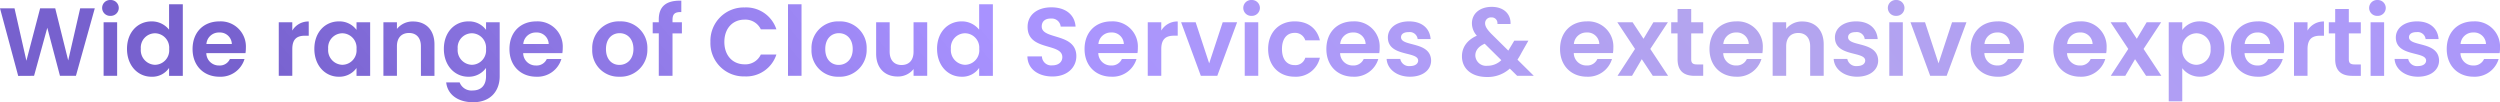 <svg xmlns="http://www.w3.org/2000/svg" xmlns:xlink="http://www.w3.org/1999/xlink" width="609.93" height="24.943" viewBox="0 0 609.93 24.943">
  <defs>
    <linearGradient id="linear-gradient" x1="-0.01" y1="-1.193" x2="1.009" y2="-1.254" gradientUnits="objectBoundingBox">
      <stop offset="0" stop-color="#7761ce"/>
      <stop offset="0.301" stop-color="#a892ff"/>
      <stop offset="0.59" stop-color="#b4a5ee"/>
      <stop offset="1" stop-color="#a892ff"/>
    </linearGradient>
  </defs>
  <path id="Path_9876" data-name="Path 9876" d="M5.1-5l3.87-.024L12.2-16.747,15.291-5.019h3.894l4.6-16.471H20.223L17.3-8.771,14.134-21.491H10.453L7.1-8.7,4.2-21.491H.66Zm20.837-.024h3.3V-18.093h-3.3ZM27.609-19.65a1.951,1.951,0,0,0,2.029-1.935,1.951,1.951,0,0,0-2.029-1.935,1.937,1.937,0,0,0-2.029,1.935A1.937,1.937,0,0,0,27.609-19.65ZM31.644-11.6c0,4.082,2.643,6.8,5.97,6.8a4.941,4.941,0,0,0,4.295-2.147v1.935H45.26V-22.482H41.909v6.206A5.364,5.364,0,0,0,37.638-18.3C34.287-18.3,31.644-15.686,31.644-11.6Zm10.289.047A3.52,3.52,0,0,1,38.464-7.71,3.572,3.572,0,0,1,35.018-11.6a3.487,3.487,0,0,1,3.445-3.8A3.52,3.52,0,0,1,41.932-11.556Zm12.176-4.035a2.9,2.9,0,0,1,3.115,2.808H51.018A3.036,3.036,0,0,1,54.109-15.591Zm6.206,6.466H56.752a2.694,2.694,0,0,1-2.619,1.581,3.059,3.059,0,0,1-3.138-3.021h9.557a7.721,7.721,0,0,0,.094-1.274A6.137,6.137,0,0,0,54.2-18.3c-3.87,0-6.56,2.619-6.56,6.749,0,4.106,2.761,6.749,6.56,6.749A6.076,6.076,0,0,0,60.315-9.125Zm11.657-2.407c0-2.525,1.18-3.28,3.138-3.28h.873v-3.469a4.534,4.534,0,0,0-4.012,2.218v-2.029h-3.3V-5.019h3.3Zm5.38-.071c0,4.082,2.643,6.8,5.947,6.8a5.156,5.156,0,0,0,4.342-2.124v1.911h3.327V-18.093H87.641v1.864A5.17,5.17,0,0,0,83.323-18.3C80-18.3,77.353-15.686,77.353-11.6Zm10.289.047A3.52,3.52,0,0,1,84.172-7.71,3.572,3.572,0,0,1,80.727-11.6a3.487,3.487,0,0,1,3.445-3.8A3.52,3.52,0,0,1,87.641-11.556Zm15.716,6.537h3.3v-7.669c0-3.61-2.171-5.593-5.215-5.593a4.883,4.883,0,0,0-3.941,1.817v-1.628H94.2V-5.019h3.3V-12.24c0-2.1,1.156-3.233,2.95-3.233,1.746,0,2.9,1.133,2.9,3.233ZM108.95-11.6c0,4.082,2.643,6.8,5.97,6.8a5.156,5.156,0,0,0,4.318-2.147v2.029c0,2.431-1.416,3.469-3.233,3.469A3.074,3.074,0,0,1,112.8-3.415h-3.28c.33,3,2.9,4.838,6.584,4.838,4.295,0,6.466-2.808,6.466-6.348V-18.093h-3.327v1.864A5.115,5.115,0,0,0,114.92-18.3C111.593-18.3,108.95-15.686,108.95-11.6Zm10.289.047A3.52,3.52,0,0,1,115.77-7.71a3.572,3.572,0,0,1-3.445-3.894,3.487,3.487,0,0,1,3.445-3.8A3.52,3.52,0,0,1,119.238-11.556Zm12.176-4.035a2.9,2.9,0,0,1,3.115,2.808h-6.206A3.036,3.036,0,0,1,131.415-15.591Zm6.206,6.466h-3.563a2.694,2.694,0,0,1-2.619,1.581,3.059,3.059,0,0,1-3.138-3.021h9.557a7.721,7.721,0,0,0,.094-1.274,6.137,6.137,0,0,0-6.442-6.466c-3.87,0-6.56,2.619-6.56,6.749,0,4.106,2.761,6.749,6.56,6.749A6.076,6.076,0,0,0,137.621-9.125ZM158.6-11.556a6.46,6.46,0,0,0-6.725-6.749,6.46,6.46,0,0,0-6.725,6.749,6.4,6.4,0,0,0,6.631,6.749A6.536,6.536,0,0,0,158.6-11.556Zm-10.1,0c0-2.619,1.581-3.87,3.327-3.87s3.375,1.251,3.375,3.87c0,2.6-1.675,3.87-3.422,3.87C150.01-7.686,148.5-8.96,148.5-11.556Zm12.884,6.537h3.351V-15.379h2.289v-2.714h-2.289v-.543c0-1.463.543-1.982,2.147-1.935v-2.785c-3.681-.094-5.5,1.392-5.5,4.6v.661H159.9v2.714h1.487Zm12.6-8.259a8.121,8.121,0,0,0,8.354,8.4,7.734,7.734,0,0,0,7.74-5.333h-3.8a4.135,4.135,0,0,1-3.964,2.383c-2.879,0-4.932-2.124-4.932-5.451,0-3.351,2.053-5.451,4.932-5.451a4.153,4.153,0,0,1,3.964,2.36h3.8a7.762,7.762,0,0,0-7.74-5.333A8.141,8.141,0,0,0,173.985-13.279ZM192.91-5.019h3.3V-22.482h-3.3ZM212.1-11.556A6.46,6.46,0,0,0,205.37-18.3a6.46,6.46,0,0,0-6.725,6.749,6.4,6.4,0,0,0,6.631,6.749A6.536,6.536,0,0,0,212.1-11.556Zm-10.1,0c0-2.619,1.581-3.87,3.327-3.87s3.375,1.251,3.375,3.87c0,2.6-1.675,3.87-3.422,3.87C203.506-7.686,202-8.96,202-11.556Zm24.872-6.537H223.54v7.2c0,2.1-1.133,3.233-2.926,3.233-1.746,0-2.9-1.133-2.9-3.233v-7.2h-3.3v7.669c0,3.587,2.195,5.569,5.239,5.569a4.821,4.821,0,0,0,3.894-1.817v1.652h3.327Zm2.407,6.489c0,4.082,2.643,6.8,5.97,6.8a4.941,4.941,0,0,0,4.295-2.147v1.935h3.351V-22.482h-3.351v6.206a5.364,5.364,0,0,0-4.271-2.029C231.917-18.3,229.274-15.686,229.274-11.6Zm10.289.047a3.52,3.52,0,0,1-3.469,3.846,3.572,3.572,0,0,1-3.445-3.894,3.487,3.487,0,0,1,3.445-3.8A3.52,3.52,0,0,1,239.563-11.556Zm23.692,1.77c0-5.805-8.448-3.964-8.448-7.268,0-1.345.968-1.982,2.265-1.935a2.174,2.174,0,0,1,2.36,1.959h3.634c-.212-2.973-2.525-4.7-5.9-4.7-3.4,0-5.805,1.793-5.805,4.767-.024,5.97,8.472,3.823,8.472,7.386,0,1.18-.92,2.006-2.478,2.006a2.261,2.261,0,0,1-2.5-2.195h-3.54c.047,3.115,2.69,4.908,6.112,4.908C261.179-4.854,263.255-7.19,263.255-9.786Zm8.472-5.805a2.9,2.9,0,0,1,3.115,2.808h-6.206A3.036,3.036,0,0,1,271.727-15.591Zm6.206,6.466H274.37a2.694,2.694,0,0,1-2.619,1.581,3.059,3.059,0,0,1-3.138-3.021h9.557a7.724,7.724,0,0,0,.094-1.274,6.137,6.137,0,0,0-6.442-6.466c-3.87,0-6.56,2.619-6.56,6.749,0,4.106,2.761,6.749,6.56,6.749A6.076,6.076,0,0,0,277.933-9.125Zm6.041-2.407c0-2.525,1.18-3.28,3.139-3.28h.873v-3.469a4.534,4.534,0,0,0-4.012,2.218v-2.029h-3.3V-5.019h3.3Zm4.838-6.56,4.814,13.073h4.012l4.838-13.073h-3.516l-3.3,10.029-3.3-10.029ZM304.339-5.019h3.3V-18.093h-3.3Zm1.675-14.631a1.951,1.951,0,0,0,2.029-1.935,1.951,1.951,0,0,0-2.029-1.935,1.937,1.937,0,0,0-2.029,1.935A1.937,1.937,0,0,0,306.014-19.65Zm4.035,8.094c0,4.106,2.69,6.749,6.466,6.749a5.963,5.963,0,0,0,6.159-4.625h-3.563a2.493,2.493,0,0,1-2.619,1.793c-1.841,0-3.068-1.369-3.068-3.917s1.227-3.941,3.068-3.941a2.568,2.568,0,0,1,2.619,1.817h3.563c-.708-2.926-2.9-4.625-6.159-4.625C312.74-18.3,310.049-15.662,310.049-11.556Zm20.672-4.035a2.9,2.9,0,0,1,3.115,2.808H327.63A3.036,3.036,0,0,1,330.721-15.591Zm6.206,6.466h-3.563a2.694,2.694,0,0,1-2.619,1.581,3.059,3.059,0,0,1-3.138-3.021h9.557a7.724,7.724,0,0,0,.094-1.274,6.137,6.137,0,0,0-6.442-6.466c-3.87,0-6.56,2.619-6.56,6.749,0,4.106,2.761,6.749,6.56,6.749A6.076,6.076,0,0,0,336.927-9.125Zm12.884.378c-.094-4.79-7.339-3.3-7.339-5.687,0-.755.637-1.251,1.864-1.251a1.947,1.947,0,0,1,2.195,1.7h3.162c-.189-2.6-2.1-4.318-5.262-4.318-3.233,0-5.168,1.746-5.168,3.917,0,4.79,7.386,3.3,7.386,5.64,0,.755-.708,1.345-2.006,1.345a2.17,2.17,0,0,1-2.36-1.746h-3.327c.142,2.431,2.431,4.342,5.711,4.342C347.853-4.807,349.811-6.506,349.811-8.748Zm19.374-8.92c.118-2.265-1.487-4.177-4.578-4.177-3.021,0-4.838,1.746-4.838,3.988a4.487,4.487,0,0,0,1.2,3.044c-2.431,1.085-3.634,2.9-3.634,5.026,0,3.068,2.407,5.05,6.088,5.05a8.021,8.021,0,0,0,5.593-2.053l1.793,1.77h4.059L370.884-8.96a20.039,20.039,0,0,0,1.015-1.746l1.652-2.9h-3.445l-1.345,2.242a1.317,1.317,0,0,1-.118.189l-4.153-4.106c-1.038-1.085-1.51-1.793-1.51-2.6a1.418,1.418,0,0,1,1.534-1.392,1.386,1.386,0,0,1,1.463,1.6ZM363.522-7.474a2.626,2.626,0,0,1-2.926-2.5c0-1.2.732-2.195,2.289-2.879l4.059,4.012A4.836,4.836,0,0,1,363.522-7.474Zm24.211-8.118a2.9,2.9,0,0,1,3.115,2.808h-6.206A3.036,3.036,0,0,1,387.733-15.591Zm6.206,6.466h-3.563a2.694,2.694,0,0,1-2.619,1.581,3.059,3.059,0,0,1-3.138-3.021h9.557a7.721,7.721,0,0,0,.094-1.274,6.137,6.137,0,0,0-6.442-6.466c-3.87,0-6.56,2.619-6.56,6.749,0,4.106,2.761,6.749,6.56,6.749A6.076,6.076,0,0,0,393.939-9.125ZM403.9-5.019h3.728l-4.342-6.56,4.295-6.513h-3.54l-2.407,4.035-2.667-4.035h-3.728l4.318,6.513-4.271,6.56h3.54l2.383-4.059Zm6.041-4.059c0,3,1.675,4.059,4.177,4.059h2.077V-7.8h-1.534c-1.038,0-1.392-.378-1.392-1.251v-6.324h2.926v-2.714h-2.926v-3.233h-3.327v3.233h-1.557v2.714h1.557Zm14.253-6.513a2.9,2.9,0,0,1,3.115,2.808H421.1A3.036,3.036,0,0,1,424.191-15.591ZM430.4-9.125h-3.563a2.694,2.694,0,0,1-2.619,1.581,3.059,3.059,0,0,1-3.138-3.021h9.557a7.724,7.724,0,0,0,.094-1.274,6.137,6.137,0,0,0-6.442-6.466c-3.87,0-6.56,2.619-6.56,6.749,0,4.106,2.761,6.749,6.56,6.749A6.076,6.076,0,0,0,430.4-9.125Zm11.893,4.106h3.3v-7.669c0-3.61-2.171-5.593-5.215-5.593a4.883,4.883,0,0,0-3.941,1.817v-1.628h-3.3V-5.019h3.3V-12.24c0-2.1,1.156-3.233,2.95-3.233,1.746,0,2.9,1.133,2.9,3.233ZM458.88-8.748c-.094-4.79-7.339-3.3-7.339-5.687,0-.755.637-1.251,1.864-1.251a1.948,1.948,0,0,1,2.195,1.7h3.162c-.189-2.6-2.1-4.318-5.262-4.318-3.233,0-5.168,1.746-5.168,3.917,0,4.79,7.386,3.3,7.386,5.64,0,.755-.708,1.345-2.006,1.345a2.17,2.17,0,0,1-2.36-1.746h-3.327c.142,2.431,2.431,4.342,5.711,4.342C456.921-4.807,458.88-6.506,458.88-8.748Zm2.714,3.728h3.3V-18.093h-3.3Zm1.675-14.631a1.951,1.951,0,0,0,2.029-1.935,1.951,1.951,0,0,0-2.029-1.935,1.937,1.937,0,0,0-2.029,1.935A1.937,1.937,0,0,0,463.269-19.65Zm3.492,1.557,4.814,13.073h4.012l4.837-13.073h-3.516l-3.3,10.029-3.3-10.029Zm21.144,2.5a2.9,2.9,0,0,1,3.115,2.808h-6.206A3.036,3.036,0,0,1,487.905-15.591Zm6.206,6.466h-3.563a2.694,2.694,0,0,1-2.619,1.581,3.059,3.059,0,0,1-3.138-3.021h9.557a7.728,7.728,0,0,0,.094-1.274A6.137,6.137,0,0,0,488-18.3c-3.87,0-6.56,2.619-6.56,6.749,0,4.106,2.761,6.749,6.56,6.749A6.076,6.076,0,0,0,494.111-9.125Zm13.97-6.466a2.9,2.9,0,0,1,3.115,2.808H504.99A3.036,3.036,0,0,1,508.081-15.591Zm6.206,6.466h-3.563A2.694,2.694,0,0,1,508.1-7.544a3.059,3.059,0,0,1-3.138-3.021h9.557a7.728,7.728,0,0,0,.094-1.274,6.137,6.137,0,0,0-6.442-6.466c-3.87,0-6.56,2.619-6.56,6.749,0,4.106,2.761,6.749,6.56,6.749A6.076,6.076,0,0,0,514.287-9.125Zm9.958,4.106h3.728l-4.342-6.56,4.295-6.513h-3.54l-2.407,4.035-2.667-4.035h-3.728L519.9-11.58l-4.271,6.56h3.54l2.383-4.059ZM533.071-16.2v-1.888h-3.3V1.21h3.3V-6.884a5.337,5.337,0,0,0,4.318,2.077c3.351,0,5.97-2.714,5.97-6.8s-2.619-6.7-5.97-6.7A5.222,5.222,0,0,0,533.071-16.2Zm6.914,4.6a3.576,3.576,0,0,1-3.469,3.894,3.529,3.529,0,0,1-3.445-3.846,3.529,3.529,0,0,1,3.445-3.846A3.491,3.491,0,0,1,539.985-11.6Zm11.4-3.988a2.9,2.9,0,0,1,3.115,2.808h-6.206A3.036,3.036,0,0,1,551.383-15.591Zm6.206,6.466h-3.563a2.694,2.694,0,0,1-2.619,1.581,3.059,3.059,0,0,1-3.138-3.021h9.557a7.721,7.721,0,0,0,.094-1.274,6.137,6.137,0,0,0-6.442-6.466c-3.87,0-6.56,2.619-6.56,6.749,0,4.106,2.761,6.749,6.56,6.749A6.076,6.076,0,0,0,557.589-9.125Zm6.041-2.407c0-2.525,1.18-3.28,3.138-3.28h.873v-3.469a4.534,4.534,0,0,0-4.012,2.218v-2.029h-3.3V-5.019h3.3Zm6.749,2.454c0,3,1.675,4.059,4.177,4.059h2.077V-7.8H575.1c-1.038,0-1.392-.378-1.392-1.251v-6.324h2.926v-2.714h-2.926v-3.233h-3.327v3.233h-1.557v2.714h1.557Zm8.637,4.059h3.3V-18.093h-3.3Zm1.675-14.631a1.951,1.951,0,0,0,2.029-1.935,1.951,1.951,0,0,0-2.029-1.935,1.937,1.937,0,0,0-2.029,1.935A1.937,1.937,0,0,0,580.691-19.65Zm15.032,10.9c-.094-4.79-7.339-3.3-7.339-5.687,0-.755.637-1.251,1.864-1.251a1.948,1.948,0,0,1,2.195,1.7h3.162c-.189-2.6-2.1-4.318-5.262-4.318-3.233,0-5.168,1.746-5.168,3.917,0,4.79,7.386,3.3,7.386,5.64,0,.755-.708,1.345-2.006,1.345a2.17,2.17,0,0,1-2.36-1.746h-3.327c.142,2.431,2.431,4.342,5.711,4.342C593.765-4.807,595.723-6.506,595.723-8.748Zm8.33-6.843a2.9,2.9,0,0,1,3.115,2.808h-6.206A3.036,3.036,0,0,1,604.053-15.591Zm6.206,6.466H606.7a2.694,2.694,0,0,1-2.619,1.581,3.059,3.059,0,0,1-3.138-3.021H610.5a7.728,7.728,0,0,0,.094-1.274,6.137,6.137,0,0,0-6.442-6.466c-3.87,0-6.56,2.619-6.56,6.749,0,4.106,2.761,6.749,6.56,6.749A6.076,6.076,0,0,0,610.259-9.125Z" transform="translate(-0.66 23.52)" fill="url(#linear-gradient)"/>
</svg>
